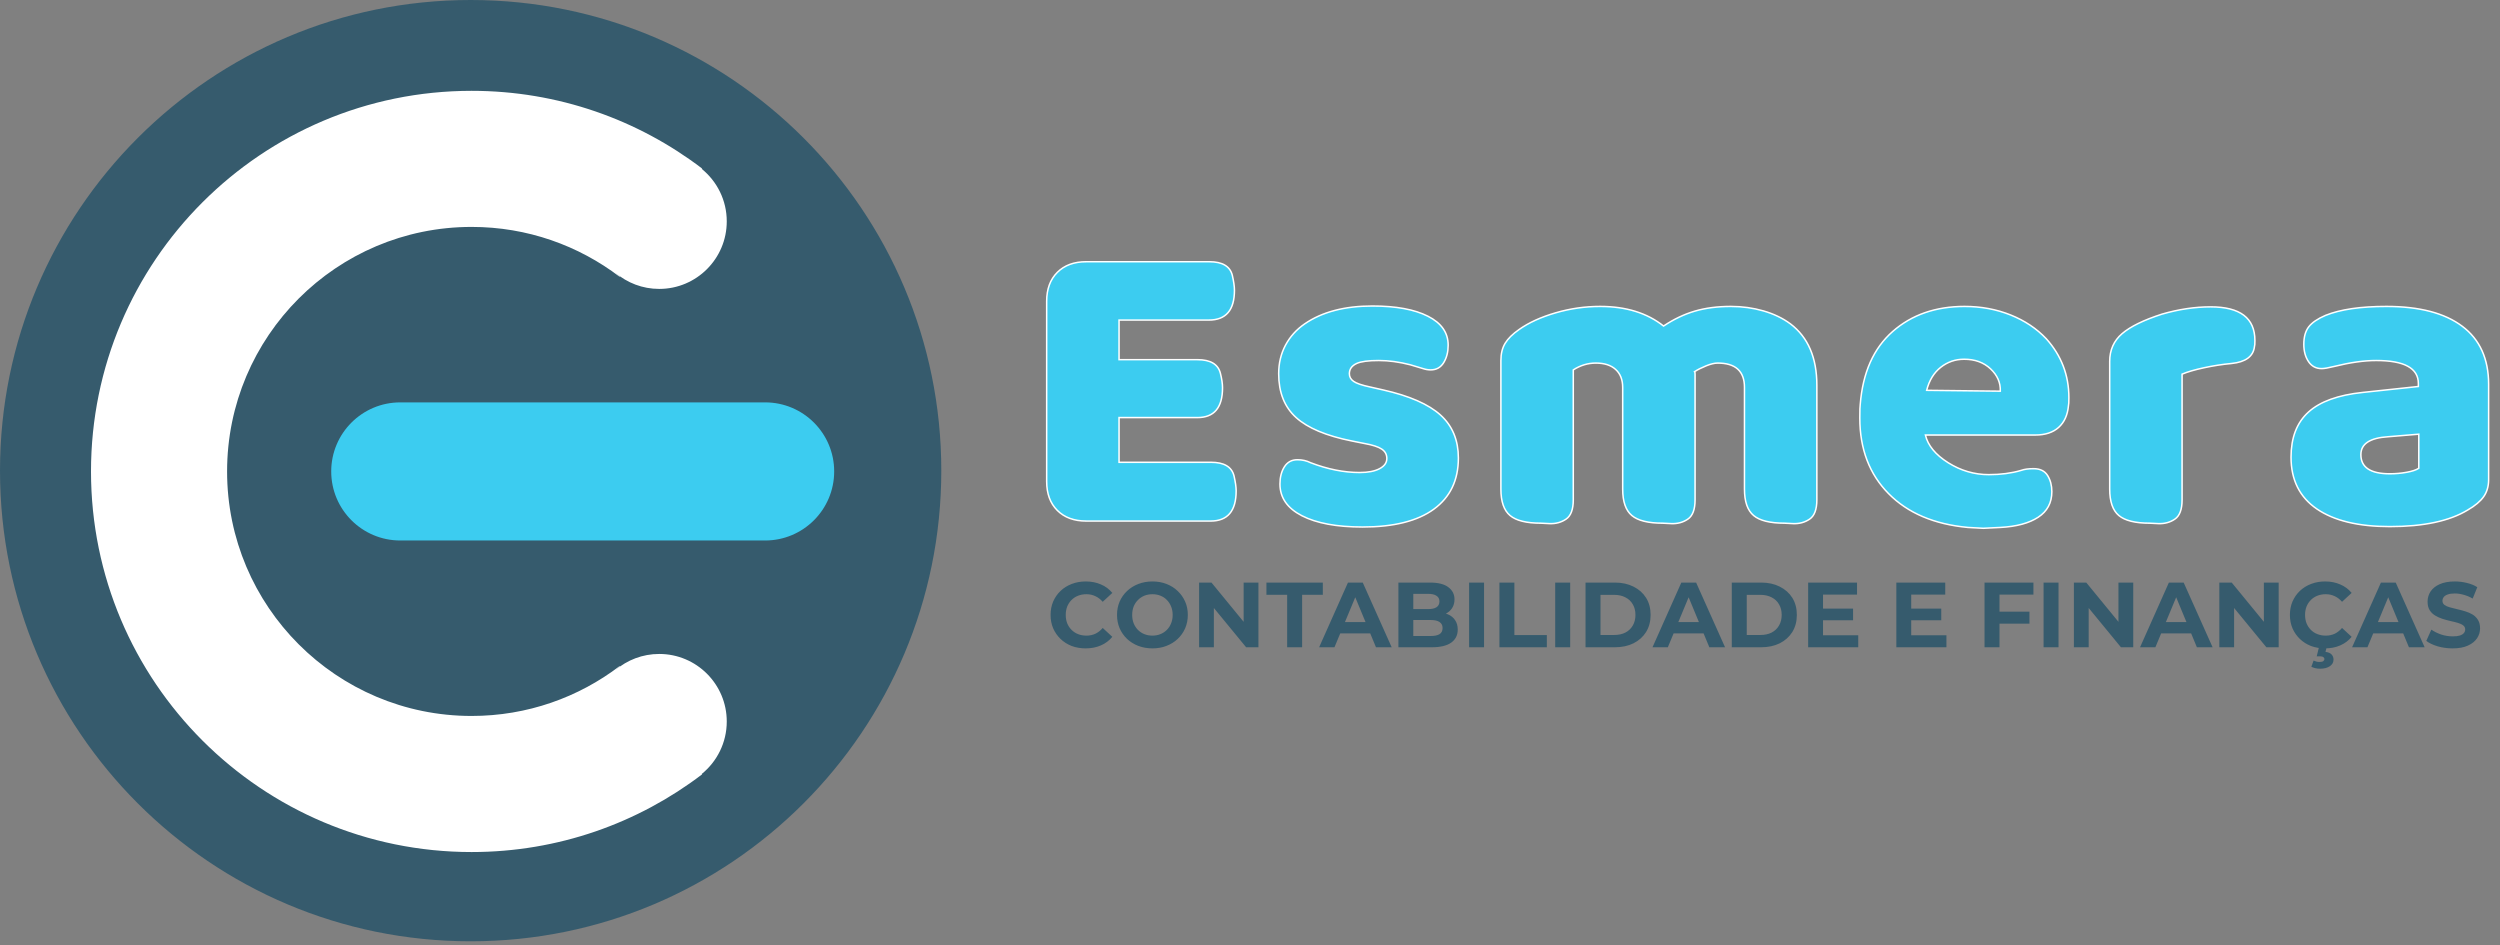 <svg width="357" height="135" viewBox="0 0 357 135" fill="none" xmlns="http://www.w3.org/2000/svg">
<rect x="0" y="0" width="357" height="135" fill="#808080" stroke="none"/>
<ellipse cx="66.5" cy="66.846" rx="59.5" ry="59.846" fill="white"/>
<path fill-rule="evenodd" clip-rule="evenodd" d="M134.418 67.209C134.418 104.327 104.327 134.418 67.209 134.418C30.09 134.418 0 104.327 0 67.209C0 30.09 30.09 6.10352e-05 67.209 6.10352e-05C104.327 6.10352e-05 134.418 30.09 134.418 67.209ZM12.995 67.321C12.995 37.304 37.329 12.97 67.346 12.97C79.718 12.97 91.125 17.104 100.26 24.066L100.215 24.125C102.39 25.893 103.781 28.59 103.781 31.612C103.781 36.938 99.462 41.257 94.136 41.257C91.744 41.257 89.556 40.385 87.87 38.943C88.08 39.134 88.298 39.317 88.524 39.489L88.491 39.532C82.623 35.06 75.295 32.404 67.346 32.404C48.062 32.404 32.429 48.037 32.429 67.321C32.429 86.605 48.062 102.238 67.346 102.238C75.295 102.238 82.623 99.582 88.491 95.109L88.524 95.153C88.298 95.325 88.08 95.507 87.87 95.699C89.556 94.257 91.744 93.385 94.136 93.385C99.462 93.385 103.781 97.704 103.781 103.03C103.781 106.052 102.39 108.748 100.215 110.517L100.26 110.576C91.125 117.538 79.718 121.672 67.346 121.672C37.329 121.672 12.995 97.338 12.995 67.321Z" fill="#365B6D"/>
<path fill-rule="evenodd" clip-rule="evenodd" d="M57.16 57.459C51.713 57.459 47.298 61.874 47.298 67.321C47.298 72.768 51.713 77.183 57.16 77.183L57.183 77.183C74.446 77.183 92.317 77.183 109.258 77.183C114.705 77.183 119.121 72.768 119.121 67.321C119.121 61.874 114.705 57.459 109.258 57.459C92.317 57.459 74.446 57.459 57.183 57.459L57.16 57.459Z" fill="#3CCCF0"/>
<path d="M149.464 43.03V68.751C149.464 70.495 149.97 71.873 150.984 72.886C151.997 73.9 153.376 74.407 155.119 74.407H172.875C175.307 74.407 176.523 72.968 176.523 70.089C176.523 69.562 176.422 68.853 176.219 67.961C175.895 66.663 174.8 66.015 172.935 66.015H159.801V59.63H170.99C173.381 59.63 174.577 58.212 174.577 55.374C174.577 54.806 174.476 54.117 174.273 53.306C173.949 52.009 172.854 51.361 170.99 51.361H159.801V45.705H172.632C175.064 45.705 176.28 44.286 176.28 41.449C176.28 40.922 176.179 40.212 175.976 39.32C175.652 38.023 174.557 37.375 172.692 37.375H155.119C153.376 37.375 151.997 37.881 150.984 38.895C149.97 39.908 149.464 41.286 149.464 43.03ZM204.759 72.704C207.09 71.001 208.256 68.569 208.256 65.407C208.256 62.853 207.405 60.806 205.702 59.265C203.999 57.725 201.263 56.529 197.493 55.678L195.608 55.252C194.473 55.009 193.703 54.745 193.297 54.462C192.892 54.178 192.689 53.813 192.689 53.367C192.689 52.718 193.034 52.232 193.723 51.908C194.331 51.624 195.385 51.482 196.885 51.482C198.304 51.482 199.804 51.685 201.385 52.09L203.209 52.637C203.574 52.759 203.939 52.82 204.303 52.82C205.114 52.82 205.732 52.475 206.158 51.786C206.584 51.097 206.797 50.266 206.797 49.293C206.797 47.509 205.834 46.131 203.908 45.158C201.983 44.185 199.337 43.698 195.973 43.698C192 43.698 188.777 44.55 186.304 46.252C185.129 47.063 184.217 48.077 183.568 49.293C182.919 50.509 182.595 51.867 182.595 53.367C182.595 56.042 183.426 58.13 185.088 59.63C186.75 61.13 189.406 62.245 193.054 62.974L194.878 63.339C196.014 63.542 196.824 63.806 197.311 64.13C197.797 64.454 198.04 64.9 198.04 65.468C198.04 66.076 197.696 66.562 197.006 66.927C196.317 67.292 195.365 67.475 194.148 67.475C191.919 67.475 189.588 67.008 187.156 66.076C186.588 65.792 185.96 65.65 185.271 65.65C184.46 65.65 183.841 65.985 183.416 66.654C182.99 67.322 182.777 68.143 182.777 69.116C182.777 71.062 183.821 72.572 185.909 73.647C187.997 74.721 190.885 75.258 194.574 75.258C199.033 75.258 202.428 74.407 204.759 72.704ZM237.556 46.557C235.205 44.692 232.185 43.759 228.496 43.759C226.348 43.759 224.229 44.063 222.141 44.672C220.054 45.28 218.321 46.07 216.943 47.043C216.01 47.692 215.341 48.35 214.936 49.019C214.53 49.688 214.328 50.509 214.328 51.482V69.846C214.328 71.629 214.763 72.886 215.635 73.616C216.507 74.346 217.976 74.711 220.044 74.711L221.26 74.772C222.152 74.812 222.942 74.599 223.631 74.133C224.321 73.667 224.665 72.745 224.665 71.366V52.82C225.679 52.171 226.753 51.847 227.888 51.847C229.104 51.847 230.046 52.151 230.715 52.759C231.384 53.367 231.719 54.218 231.719 55.313V69.846C231.719 71.629 232.155 72.886 233.026 73.616C233.898 74.346 235.367 74.711 237.435 74.711L238.651 74.772C239.543 74.812 240.333 74.599 241.022 74.133C241.712 73.667 242.056 72.745 242.056 71.366V53.489C242.056 53.245 242.036 53.103 241.995 53.063C242.441 52.779 242.989 52.506 243.637 52.242C244.286 51.979 244.833 51.847 245.279 51.847C247.833 51.847 249.11 53.002 249.11 55.313V69.846C249.11 71.629 249.546 72.886 250.417 73.616C251.289 74.346 252.758 74.711 254.826 74.711L256.042 74.772C256.934 74.812 257.724 74.599 258.414 74.133C259.103 73.667 259.447 72.745 259.447 71.366V55.009C259.447 51.077 258.191 48.158 255.677 46.252C254.583 45.442 253.295 44.823 251.816 44.398C250.336 43.972 248.785 43.759 247.164 43.759C245.259 43.759 243.546 43.983 242.026 44.428C240.505 44.874 239.016 45.584 237.556 46.557ZM281.025 75.319L283.214 75.44L285.646 75.319C287.957 75.197 289.761 74.711 291.058 73.859C292.355 73.008 293.004 71.792 293.004 70.211C293.004 69.319 292.801 68.549 292.396 67.9C291.991 67.251 291.322 66.927 290.389 66.927C289.66 66.927 289.072 67.008 288.626 67.17C287.248 67.576 285.707 67.778 284.004 67.778C281.937 67.778 280.001 67.211 278.197 66.076C276.393 64.941 275.309 63.623 274.944 62.123H290.633C292.052 62.123 293.166 61.758 293.977 61.029C294.788 60.299 295.254 59.265 295.376 57.928C295.416 57.806 295.436 57.421 295.436 56.772C295.436 53.57 294.362 50.773 292.214 48.381C290.835 46.921 289.133 45.786 287.106 44.975C285.079 44.165 282.89 43.759 280.538 43.759C276.403 43.759 272.978 44.955 270.262 47.347C267.546 49.739 266.005 53.205 265.641 57.745C265.6 57.948 265.58 58.596 265.58 59.691C265.58 64.11 266.948 67.708 269.684 70.484C272.421 73.261 276.201 74.873 281.025 75.319ZM277.133 52.455C278.106 51.685 279.221 51.299 280.478 51.299C282.018 51.299 283.275 51.756 284.248 52.668C285.221 53.58 285.687 54.644 285.646 55.86L275.126 55.739C275.492 54.32 276.16 53.225 277.133 52.455ZM311.602 71.366V53.428C312.372 53.103 313.416 52.8 314.734 52.516C316.051 52.232 317.359 52.029 318.656 51.908C320.683 51.705 321.777 50.894 321.94 49.475C321.98 49.394 322 49.11 322 48.624C322 45.421 319.892 43.82 315.676 43.82C313.447 43.82 311.136 44.165 308.744 44.854C306.109 45.705 304.204 46.638 303.028 47.651C301.853 48.664 301.265 49.982 301.265 51.604V69.846C301.265 71.629 301.701 72.886 302.572 73.616C303.444 74.346 304.914 74.711 306.981 74.711L308.197 74.772C309.089 74.812 309.88 74.599 310.569 74.133C311.258 73.667 311.602 72.745 311.602 71.366ZM351.605 46.587C349.091 44.702 345.483 43.759 340.781 43.759C337.092 43.759 334.193 44.185 332.085 45.036C330.95 45.523 330.15 46.07 329.683 46.678C329.217 47.286 328.984 48.117 328.984 49.171C328.984 50.144 329.207 50.965 329.653 51.634C330.099 52.303 330.727 52.637 331.538 52.637C331.903 52.637 332.491 52.536 333.302 52.333C335.572 51.766 337.579 51.482 339.322 51.482C343.335 51.482 345.341 52.577 345.341 54.766V55.191L337.376 56.042C333.889 56.408 331.315 57.34 329.653 58.84C327.991 60.34 327.16 62.488 327.16 65.285C327.16 68.528 328.386 70.991 330.839 72.674C333.291 74.356 336.767 75.197 341.267 75.197C346.091 75.197 349.801 74.407 352.395 72.825C353.449 72.217 354.209 71.579 354.676 70.91C355.142 70.241 355.375 69.441 355.375 68.508V54.887C355.375 51.239 354.118 48.472 351.605 46.587ZM343.669 67.444C342.879 67.586 342.078 67.657 341.267 67.657C338.511 67.657 337.133 66.745 337.133 64.921C337.133 63.38 338.43 62.529 341.024 62.367L345.402 62.002V66.866C345.038 67.11 344.46 67.302 343.669 67.444Z" fill="#3CCCF0" stroke="white" stroke-width="0.216" stroke-miterlimit="22.926"/>
<path d="M155.026 92.589C154.313 92.589 153.649 92.475 153.033 92.246C152.426 92.008 151.898 91.674 151.449 91.243C151 90.811 150.648 90.305 150.393 89.725C150.146 89.144 150.023 88.506 150.023 87.811C150.023 87.115 150.146 86.477 150.393 85.897C150.648 85.316 151 84.81 151.449 84.379C151.906 83.947 152.439 83.617 153.046 83.388C153.653 83.151 154.318 83.032 155.039 83.032C155.84 83.032 156.562 83.173 157.204 83.454C157.855 83.727 158.401 84.132 158.841 84.669L157.468 85.936C157.151 85.575 156.799 85.307 156.412 85.131C156.025 84.946 155.602 84.854 155.145 84.854C154.714 84.854 154.318 84.924 153.957 85.065C153.596 85.206 153.284 85.408 153.02 85.672C152.756 85.936 152.549 86.249 152.399 86.609C152.258 86.97 152.188 87.371 152.188 87.811C152.188 88.251 152.258 88.651 152.399 89.012C152.549 89.373 152.756 89.685 153.02 89.949C153.284 90.213 153.596 90.415 153.957 90.556C154.318 90.697 154.714 90.767 155.145 90.767C155.602 90.767 156.025 90.679 156.412 90.503C156.799 90.319 157.151 90.041 157.468 89.672L158.841 90.939C158.401 91.476 157.855 91.885 157.204 92.166C156.562 92.448 155.836 92.589 155.026 92.589ZM164.58 92.589C163.849 92.589 163.172 92.47 162.547 92.233C161.931 91.995 161.394 91.66 160.936 91.229C160.488 90.798 160.136 90.292 159.88 89.711C159.634 89.13 159.511 88.497 159.511 87.811C159.511 87.124 159.634 86.49 159.88 85.91C160.136 85.329 160.492 84.823 160.95 84.392C161.407 83.96 161.944 83.626 162.56 83.388C163.176 83.151 163.845 83.032 164.566 83.032C165.297 83.032 165.966 83.151 166.573 83.388C167.189 83.626 167.721 83.96 168.17 84.392C168.628 84.823 168.984 85.329 169.239 85.91C169.494 86.482 169.622 87.115 169.622 87.811C169.622 88.497 169.494 89.135 169.239 89.725C168.984 90.305 168.628 90.811 168.17 91.243C167.721 91.665 167.189 91.995 166.573 92.233C165.966 92.47 165.301 92.589 164.58 92.589ZM164.566 90.767C164.98 90.767 165.358 90.697 165.702 90.556C166.054 90.415 166.362 90.213 166.626 89.949C166.89 89.685 167.092 89.373 167.233 89.012C167.382 88.651 167.457 88.251 167.457 87.811C167.457 87.371 167.382 86.97 167.233 86.609C167.092 86.249 166.89 85.936 166.626 85.672C166.37 85.408 166.067 85.206 165.715 85.065C165.363 84.924 164.98 84.854 164.566 84.854C164.153 84.854 163.77 84.924 163.418 85.065C163.075 85.206 162.771 85.408 162.507 85.672C162.243 85.936 162.036 86.249 161.887 86.609C161.746 86.97 161.676 87.371 161.676 87.811C161.676 88.242 161.746 88.642 161.887 89.012C162.036 89.373 162.239 89.685 162.494 89.949C162.758 90.213 163.066 90.415 163.418 90.556C163.77 90.697 164.153 90.767 164.566 90.767ZM171.229 92.43V83.191H172.998L178.449 89.843H177.591V83.191H179.703V92.43H177.948L172.483 85.778H173.341V92.43H171.229ZM183.804 92.43V84.933H180.847V83.191H188.899V84.933H185.942V92.43H183.804ZM188.371 92.43L192.489 83.191H194.601L198.733 92.43H196.489L193.11 84.273H193.955L190.562 92.43H188.371ZM190.43 90.451L190.998 88.827H195.75L196.331 90.451H190.43ZM199.692 92.43V83.191H204.206C205.368 83.191 206.239 83.41 206.82 83.85C207.409 84.29 207.704 84.871 207.704 85.593C207.704 86.077 207.585 86.499 207.348 86.86C207.11 87.212 206.784 87.485 206.371 87.678C205.957 87.872 205.482 87.969 204.945 87.969L205.196 87.428C205.777 87.428 206.292 87.525 206.74 87.718C207.189 87.903 207.537 88.18 207.783 88.55C208.038 88.919 208.166 89.373 208.166 89.909C208.166 90.701 207.854 91.322 207.229 91.77C206.604 92.21 205.684 92.43 204.47 92.43H199.692ZM201.817 90.82H204.312C204.866 90.82 205.284 90.732 205.566 90.556C205.856 90.371 206.001 90.081 206.001 89.685C206.001 89.298 205.856 89.012 205.566 88.827C205.284 88.633 204.866 88.537 204.312 88.537H201.658V86.979H203.942C204.461 86.979 204.857 86.891 205.13 86.715C205.412 86.53 205.552 86.253 205.552 85.883C205.552 85.522 205.412 85.254 205.13 85.078C204.857 84.893 204.461 84.801 203.942 84.801H201.817V90.82ZM209.785 92.43V83.191H211.923V92.43H209.785ZM214.116 92.43V83.191H216.255V90.688H220.888V92.43H214.116ZM222.083 92.43V83.191H224.221V92.43H222.083ZM226.414 92.43V83.191H230.611C231.615 83.191 232.499 83.384 233.265 83.771C234.03 84.15 234.629 84.682 235.06 85.368C235.491 86.055 235.707 86.869 235.707 87.811C235.707 88.743 235.491 89.557 235.06 90.252C234.629 90.939 234.03 91.476 233.265 91.863C232.499 92.241 231.615 92.43 230.611 92.43H226.414ZM228.552 90.675H230.506C231.122 90.675 231.654 90.561 232.103 90.332C232.561 90.094 232.913 89.76 233.159 89.329C233.414 88.897 233.542 88.391 233.542 87.811C233.542 87.221 233.414 86.715 233.159 86.293C232.913 85.861 232.561 85.531 232.103 85.302C231.654 85.065 231.122 84.946 230.506 84.946H228.552V90.675ZM235.976 92.43L240.094 83.191H242.206L246.338 92.43H244.094L240.715 84.273H241.56L238.167 92.43H235.976ZM238.035 90.451L238.603 88.827H243.355L243.936 90.451H238.035ZM247.297 92.43V83.191H251.494C252.497 83.191 253.382 83.384 254.147 83.771C254.913 84.15 255.511 84.682 255.943 85.368C256.374 86.055 256.589 86.869 256.589 87.811C256.589 88.743 256.374 89.557 255.943 90.252C255.511 90.939 254.913 91.476 254.147 91.863C253.382 92.241 252.497 92.43 251.494 92.43H247.297ZM249.435 90.675H251.389C252.005 90.675 252.537 90.561 252.986 90.332C253.443 90.094 253.795 89.76 254.042 89.329C254.297 88.897 254.425 88.391 254.425 87.811C254.425 87.221 254.297 86.715 254.042 86.293C253.795 85.861 253.443 85.531 252.986 85.302C252.537 85.065 252.005 84.946 251.389 84.946H249.435V90.675ZM260.169 86.913H264.617V88.576H260.169V86.913ZM260.327 90.715H265.357V92.43H258.202V83.191H265.185V84.906H260.327V90.715ZM272.763 86.913H277.211V88.576H272.763V86.913ZM272.921 90.715H277.951V92.43H270.796V83.191H277.779V84.906H272.921V90.715ZM285.37 87.349H289.806V89.064H285.37V87.349ZM285.529 92.43H283.39V83.191H290.373V84.906H285.529V92.43ZM291.821 92.43V83.191H293.959V92.43H291.821ZM296.152 92.43V83.191H297.921L303.373 89.843H302.515V83.191H304.627V92.43H302.871L297.406 85.778H298.264V92.43H296.152ZM305.598 92.43L309.717 83.191H311.829L315.96 92.43H313.716L310.337 84.273H311.182L307.789 92.43H305.598ZM307.657 90.451L308.225 88.827H312.977L313.558 90.451H307.657ZM316.919 92.43V83.191H318.688L324.139 89.843H323.281V83.191H325.393V92.43H323.638L318.173 85.778H319.031V92.43H316.919ZM332.001 92.589C331.289 92.589 330.624 92.475 330.008 92.246C329.401 92.008 328.873 91.674 328.424 91.243C327.975 90.811 327.623 90.305 327.368 89.725C327.122 89.144 326.999 88.506 326.999 87.811C326.999 87.115 327.122 86.477 327.368 85.897C327.623 85.316 327.975 84.81 328.424 84.379C328.882 83.947 329.414 83.617 330.021 83.388C330.629 83.151 331.293 83.032 332.015 83.032C332.815 83.032 333.537 83.173 334.179 83.454C334.831 83.727 335.376 84.132 335.816 84.669L334.443 85.936C334.127 85.575 333.775 85.307 333.387 85.131C333 84.946 332.578 84.854 332.12 84.854C331.689 84.854 331.293 84.924 330.932 85.065C330.571 85.206 330.259 85.408 329.995 85.672C329.731 85.936 329.524 86.249 329.375 86.609C329.234 86.97 329.163 87.371 329.163 87.811C329.163 88.251 329.234 88.651 329.375 89.012C329.524 89.373 329.731 89.685 329.995 89.949C330.259 90.213 330.571 90.415 330.932 90.556C331.293 90.697 331.689 90.767 332.12 90.767C332.578 90.767 333 90.679 333.387 90.503C333.775 90.319 334.127 90.041 334.443 89.672L335.816 90.939C335.376 91.476 334.831 91.885 334.179 92.166C333.537 92.448 332.811 92.589 332.001 92.589ZM331.289 95.493C331.06 95.493 330.835 95.466 330.615 95.414C330.404 95.361 330.219 95.295 330.061 95.216L330.378 94.331C330.51 94.393 330.646 94.441 330.787 94.477C330.928 94.512 331.077 94.529 331.236 94.529C331.482 94.529 331.658 94.49 331.764 94.41C331.869 94.331 331.922 94.23 331.922 94.107C331.922 93.993 331.869 93.9 331.764 93.83C331.667 93.759 331.504 93.724 331.275 93.724H330.827L331.17 92.325H332.265L332.081 93.091C332.477 93.135 332.767 93.258 332.952 93.46C333.137 93.671 333.229 93.913 333.229 94.186C333.229 94.582 333.053 94.899 332.701 95.136C332.349 95.374 331.878 95.493 331.289 95.493ZM335.878 92.43L339.997 83.191H342.109L346.24 92.43H343.996L340.617 84.273H341.462L338.07 92.43H335.878ZM337.938 90.451L338.505 88.827H343.257L343.838 90.451H337.938ZM350.235 92.589C349.496 92.589 348.787 92.492 348.11 92.299C347.432 92.096 346.887 91.837 346.473 91.52L347.199 89.909C347.595 90.191 348.061 90.424 348.598 90.609C349.144 90.785 349.694 90.873 350.248 90.873C350.671 90.873 351.009 90.833 351.265 90.754C351.529 90.666 351.722 90.547 351.845 90.398C351.969 90.248 352.03 90.076 352.03 89.883C352.03 89.636 351.933 89.443 351.74 89.302C351.546 89.153 351.291 89.034 350.974 88.946C350.657 88.849 350.305 88.761 349.918 88.682C349.54 88.594 349.157 88.488 348.77 88.365C348.391 88.242 348.044 88.083 347.727 87.89C347.41 87.696 347.151 87.441 346.948 87.124C346.755 86.807 346.658 86.403 346.658 85.91C346.658 85.382 346.799 84.902 347.08 84.471C347.371 84.031 347.802 83.683 348.374 83.428C348.955 83.164 349.681 83.032 350.552 83.032C351.133 83.032 351.705 83.103 352.268 83.243C352.831 83.375 353.328 83.578 353.759 83.85L353.099 85.474C352.668 85.228 352.237 85.047 351.806 84.933C351.375 84.81 350.952 84.748 350.539 84.748C350.125 84.748 349.786 84.796 349.522 84.893C349.258 84.99 349.069 85.118 348.955 85.276C348.84 85.426 348.783 85.602 348.783 85.804C348.783 86.042 348.88 86.235 349.073 86.385C349.267 86.526 349.522 86.64 349.839 86.728C350.156 86.816 350.503 86.904 350.882 86.992C351.269 87.08 351.652 87.181 352.03 87.296C352.417 87.41 352.769 87.564 353.086 87.758C353.403 87.951 353.658 88.207 353.852 88.523C354.054 88.84 354.155 89.24 354.155 89.725C354.155 90.244 354.01 90.719 353.72 91.15C353.429 91.581 352.994 91.929 352.413 92.193C351.841 92.457 351.115 92.589 350.235 92.589Z" fill="#365B6D"/>
</svg>

